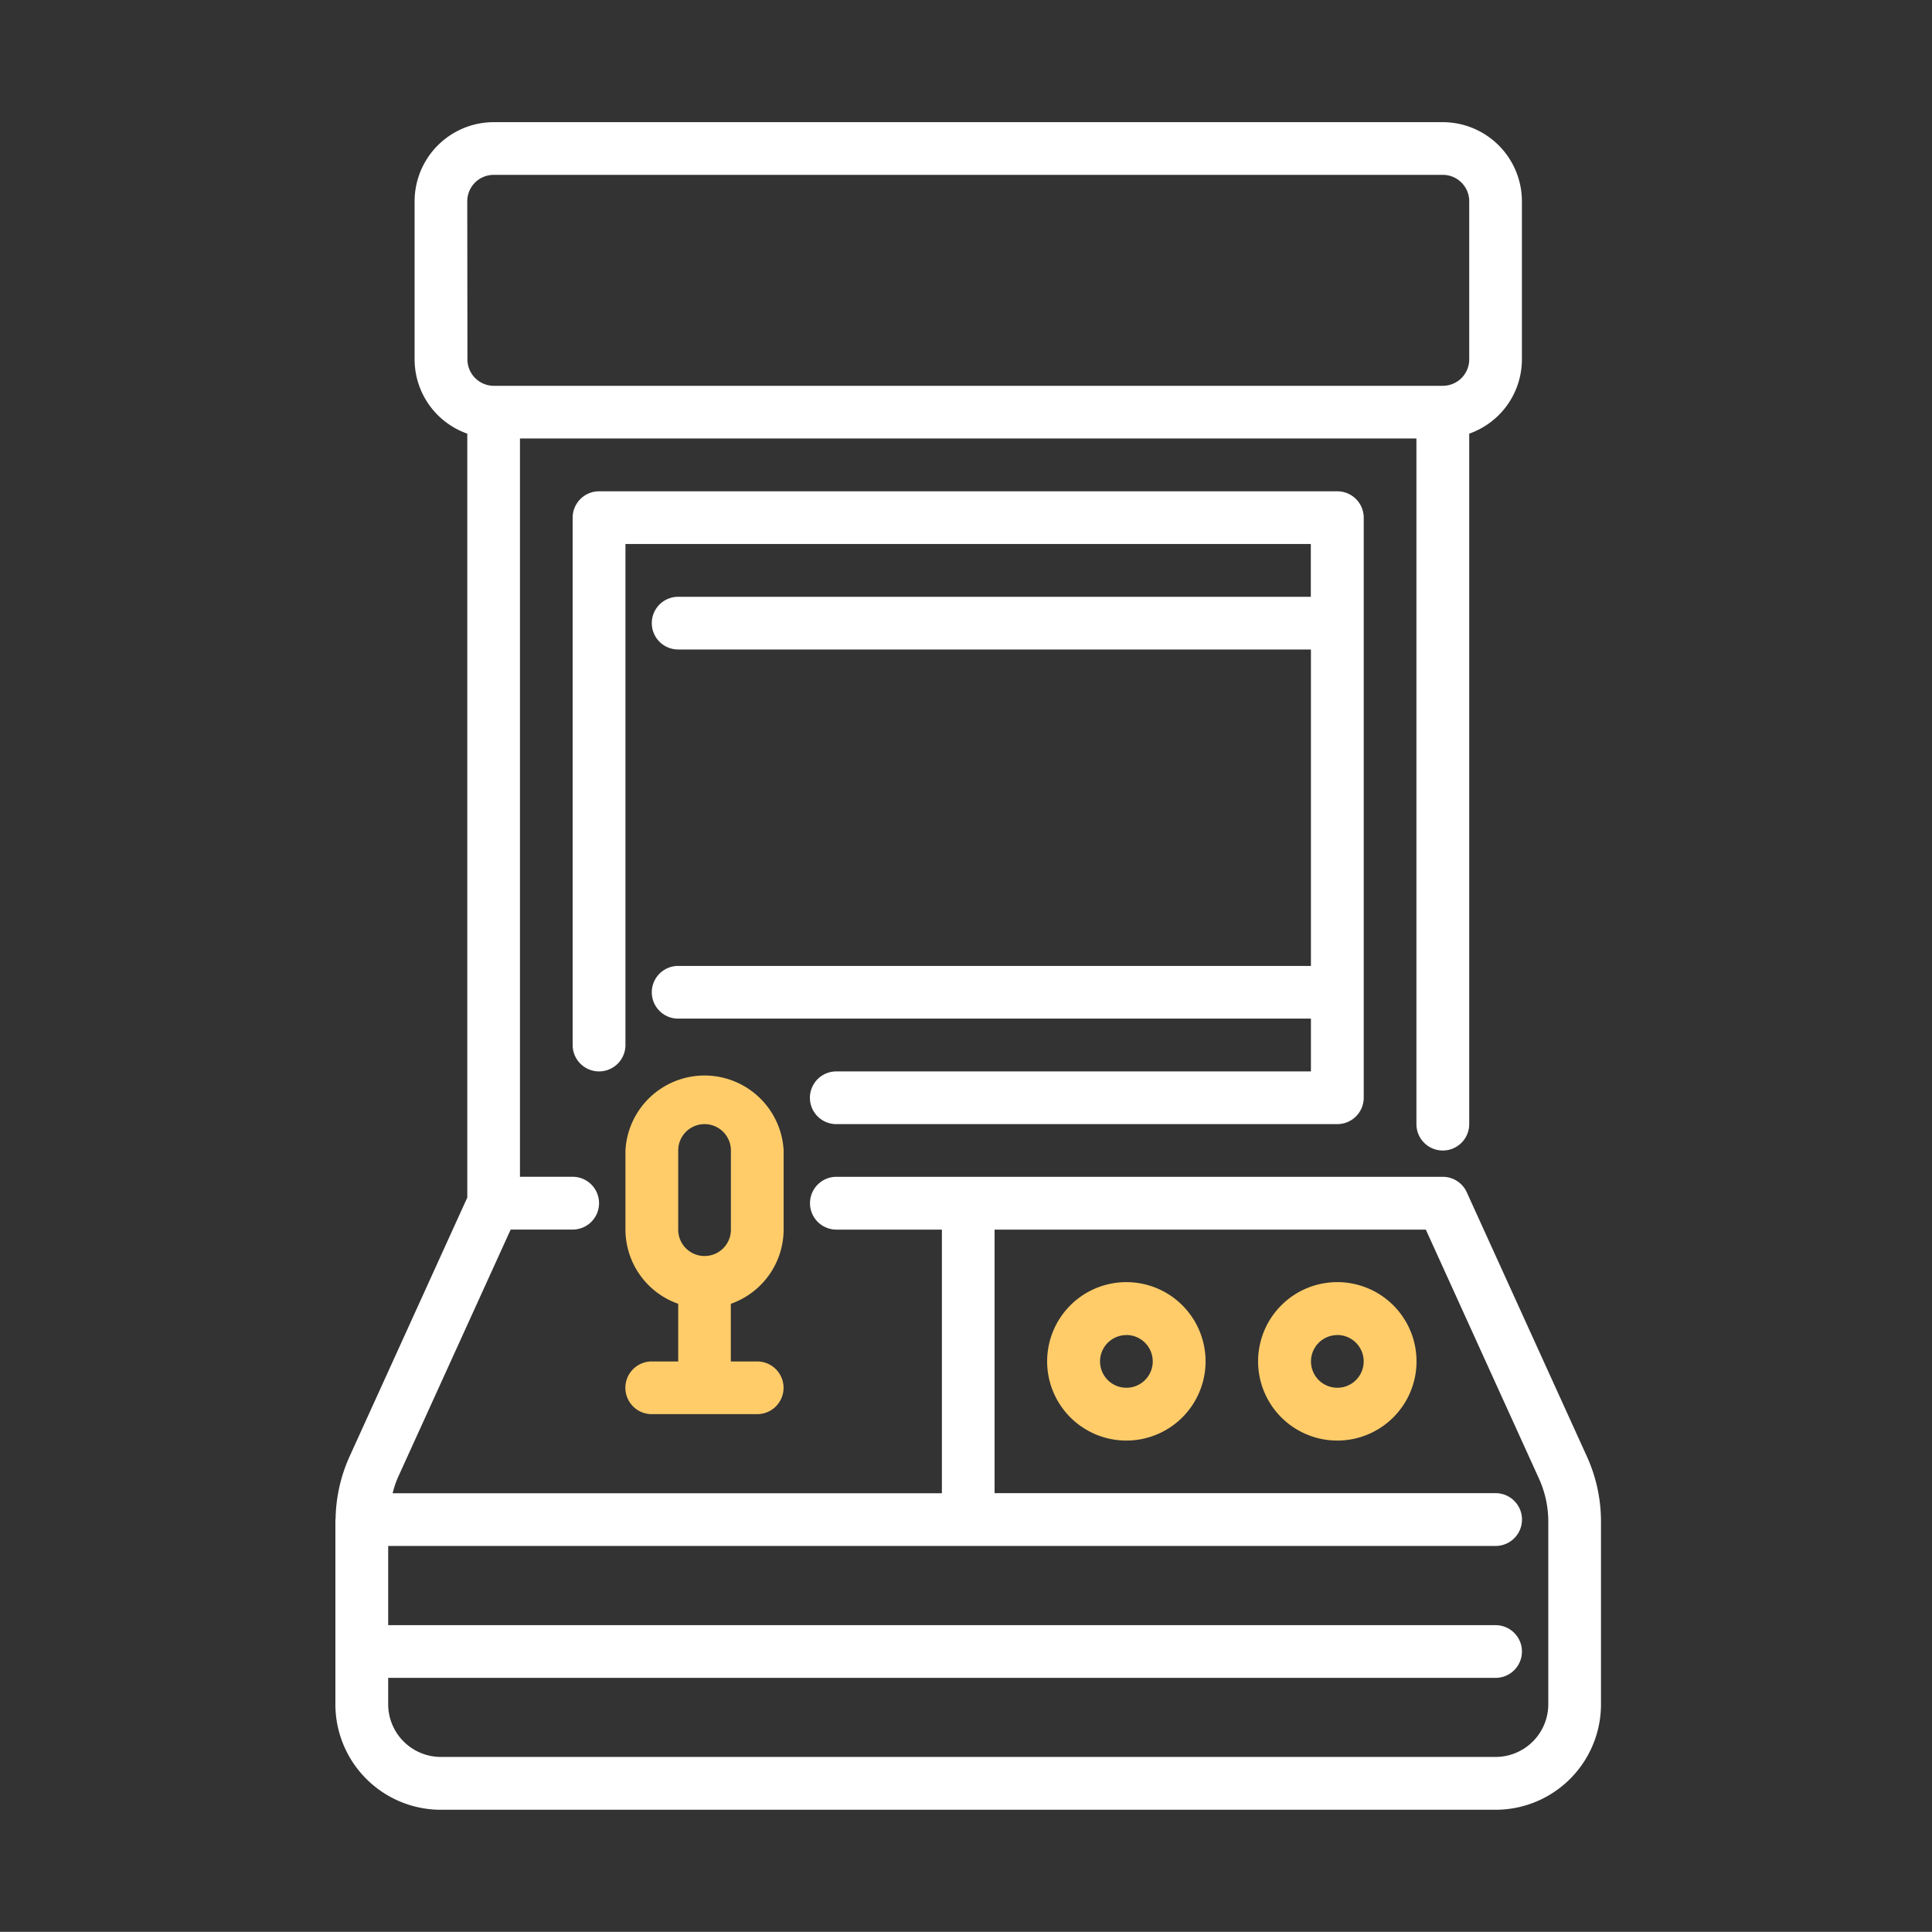 <?xml version="1.0" encoding="UTF-8"?> <svg xmlns="http://www.w3.org/2000/svg" xmlns:xlink="http://www.w3.org/1999/xlink" width="56.096" height="56.092" viewBox="0 0 56.096 56.092"><rect x="0" y="0" width="56.096" height="56.092" fill="#333333" stroke="none"/><defs><clipPath id="a"><rect width="56.096" height="56.092" fill="none"></rect></clipPath><clipPath id="b"><rect width="36.747" height="48.995" fill="#fff"></rect></clipPath></defs><g transform="translate(0 -4)"><g transform="translate(0 3.999)" clip-path="url(#a)"><g transform="translate(9.738 3.548)"><g transform="translate(0 0.001)" clip-path="url(#b)"><path d="M11.421,16.065a2.3,2.3,0,1,1,2.3-2.3,2.3,2.3,0,0,1-2.3,2.3m0-3.063a.765.765,0,1,0,.766.766A.767.767,0,0,0,11.421,13" transform="translate(17.67 22.214)" fill="#ffcc69"></path><path d="M9.335,16.065a2.3,2.3,0,1,1,2.3-2.3,2.3,2.3,0,0,1-2.3,2.3m0-3.063a.765.765,0,1,0,.766.766A.767.767,0,0,0,9.335,13" transform="translate(13.631 22.214)" fill="#ffcc69"></path><path d="M7.461,13.979v-2.3a2.3,2.3,0,0,0-4.593,0v2.3A2.289,2.289,0,0,0,4.4,16.134v1.674H3.631a.765.765,0,0,0,0,1.53H6.694a.765.765,0,1,0,0-1.53H5.928V16.134a2.292,2.292,0,0,0,1.533-2.155M4.4,11.682a.765.765,0,1,1,1.53,0v2.3a.765.765,0,1,1-1.53,0Z" transform="translate(5.554 18.174)" fill="#ffcc69"></path><path d="M36.336,38.738l-3.486-7.667a.765.765,0,0,0-.7-.449H14.547a.766.766,0,1,0,0,1.533H17.61V39.81H1.662a2.825,2.825,0,0,1,.144-.438l3.283-7.218h1.8a.766.766,0,0,0,0-1.533H5.359V9.185H31.388V29.092a.766.766,0,0,0,1.533,0V9.044a2.289,2.289,0,0,0,1.53-2.155V2.3a2.3,2.3,0,0,0-2.3-2.3H4.6A2.3,2.3,0,0,0,2.3,2.3V6.889a2.289,2.289,0,0,0,1.53,2.155V31.224L.414,38.738a4.568,4.568,0,0,0-.408,1.815L0,40.574l0,.015,0,.05v5.3A3.064,3.064,0,0,0,3.063,49H33.687a3.062,3.062,0,0,0,3.06-3.063V40.638A4.561,4.561,0,0,0,36.336,38.738ZM3.829,2.3A.767.767,0,0,1,4.6,1.53H32.155a.767.767,0,0,1,.766.766V6.889a.767.767,0,0,1-.766.766H4.6a.767.767,0,0,1-.766-.766ZM35.217,45.936a1.531,1.531,0,0,1-1.53,1.53H3.063a1.531,1.531,0,0,1-1.53-1.53v-.766H33.687a.765.765,0,0,0,0-1.53H1.533v-2.3H33.687a.766.766,0,0,0,0-1.533H19.14V32.155H31.661l3.28,7.218a3.01,3.01,0,0,1,.276,1.269Z" transform="translate(0 -0.001)" fill="#fff"></path><path d="M24.549,3.65H3.112a.767.767,0,0,0-.766.766V19.727a.766.766,0,0,0,1.533,0V5.18h19.9V6.713H5.409a.765.765,0,0,0,0,1.53H23.782v9.188H5.409a.765.765,0,0,0,0,1.53H23.782v1.533H10a.765.765,0,1,0,0,1.53H24.549a.767.767,0,0,0,.766-.766V4.416a.767.767,0,0,0-.766-.766" transform="translate(4.543 7.067)" fill="#fff"></path></g></g></g></g></svg> 
